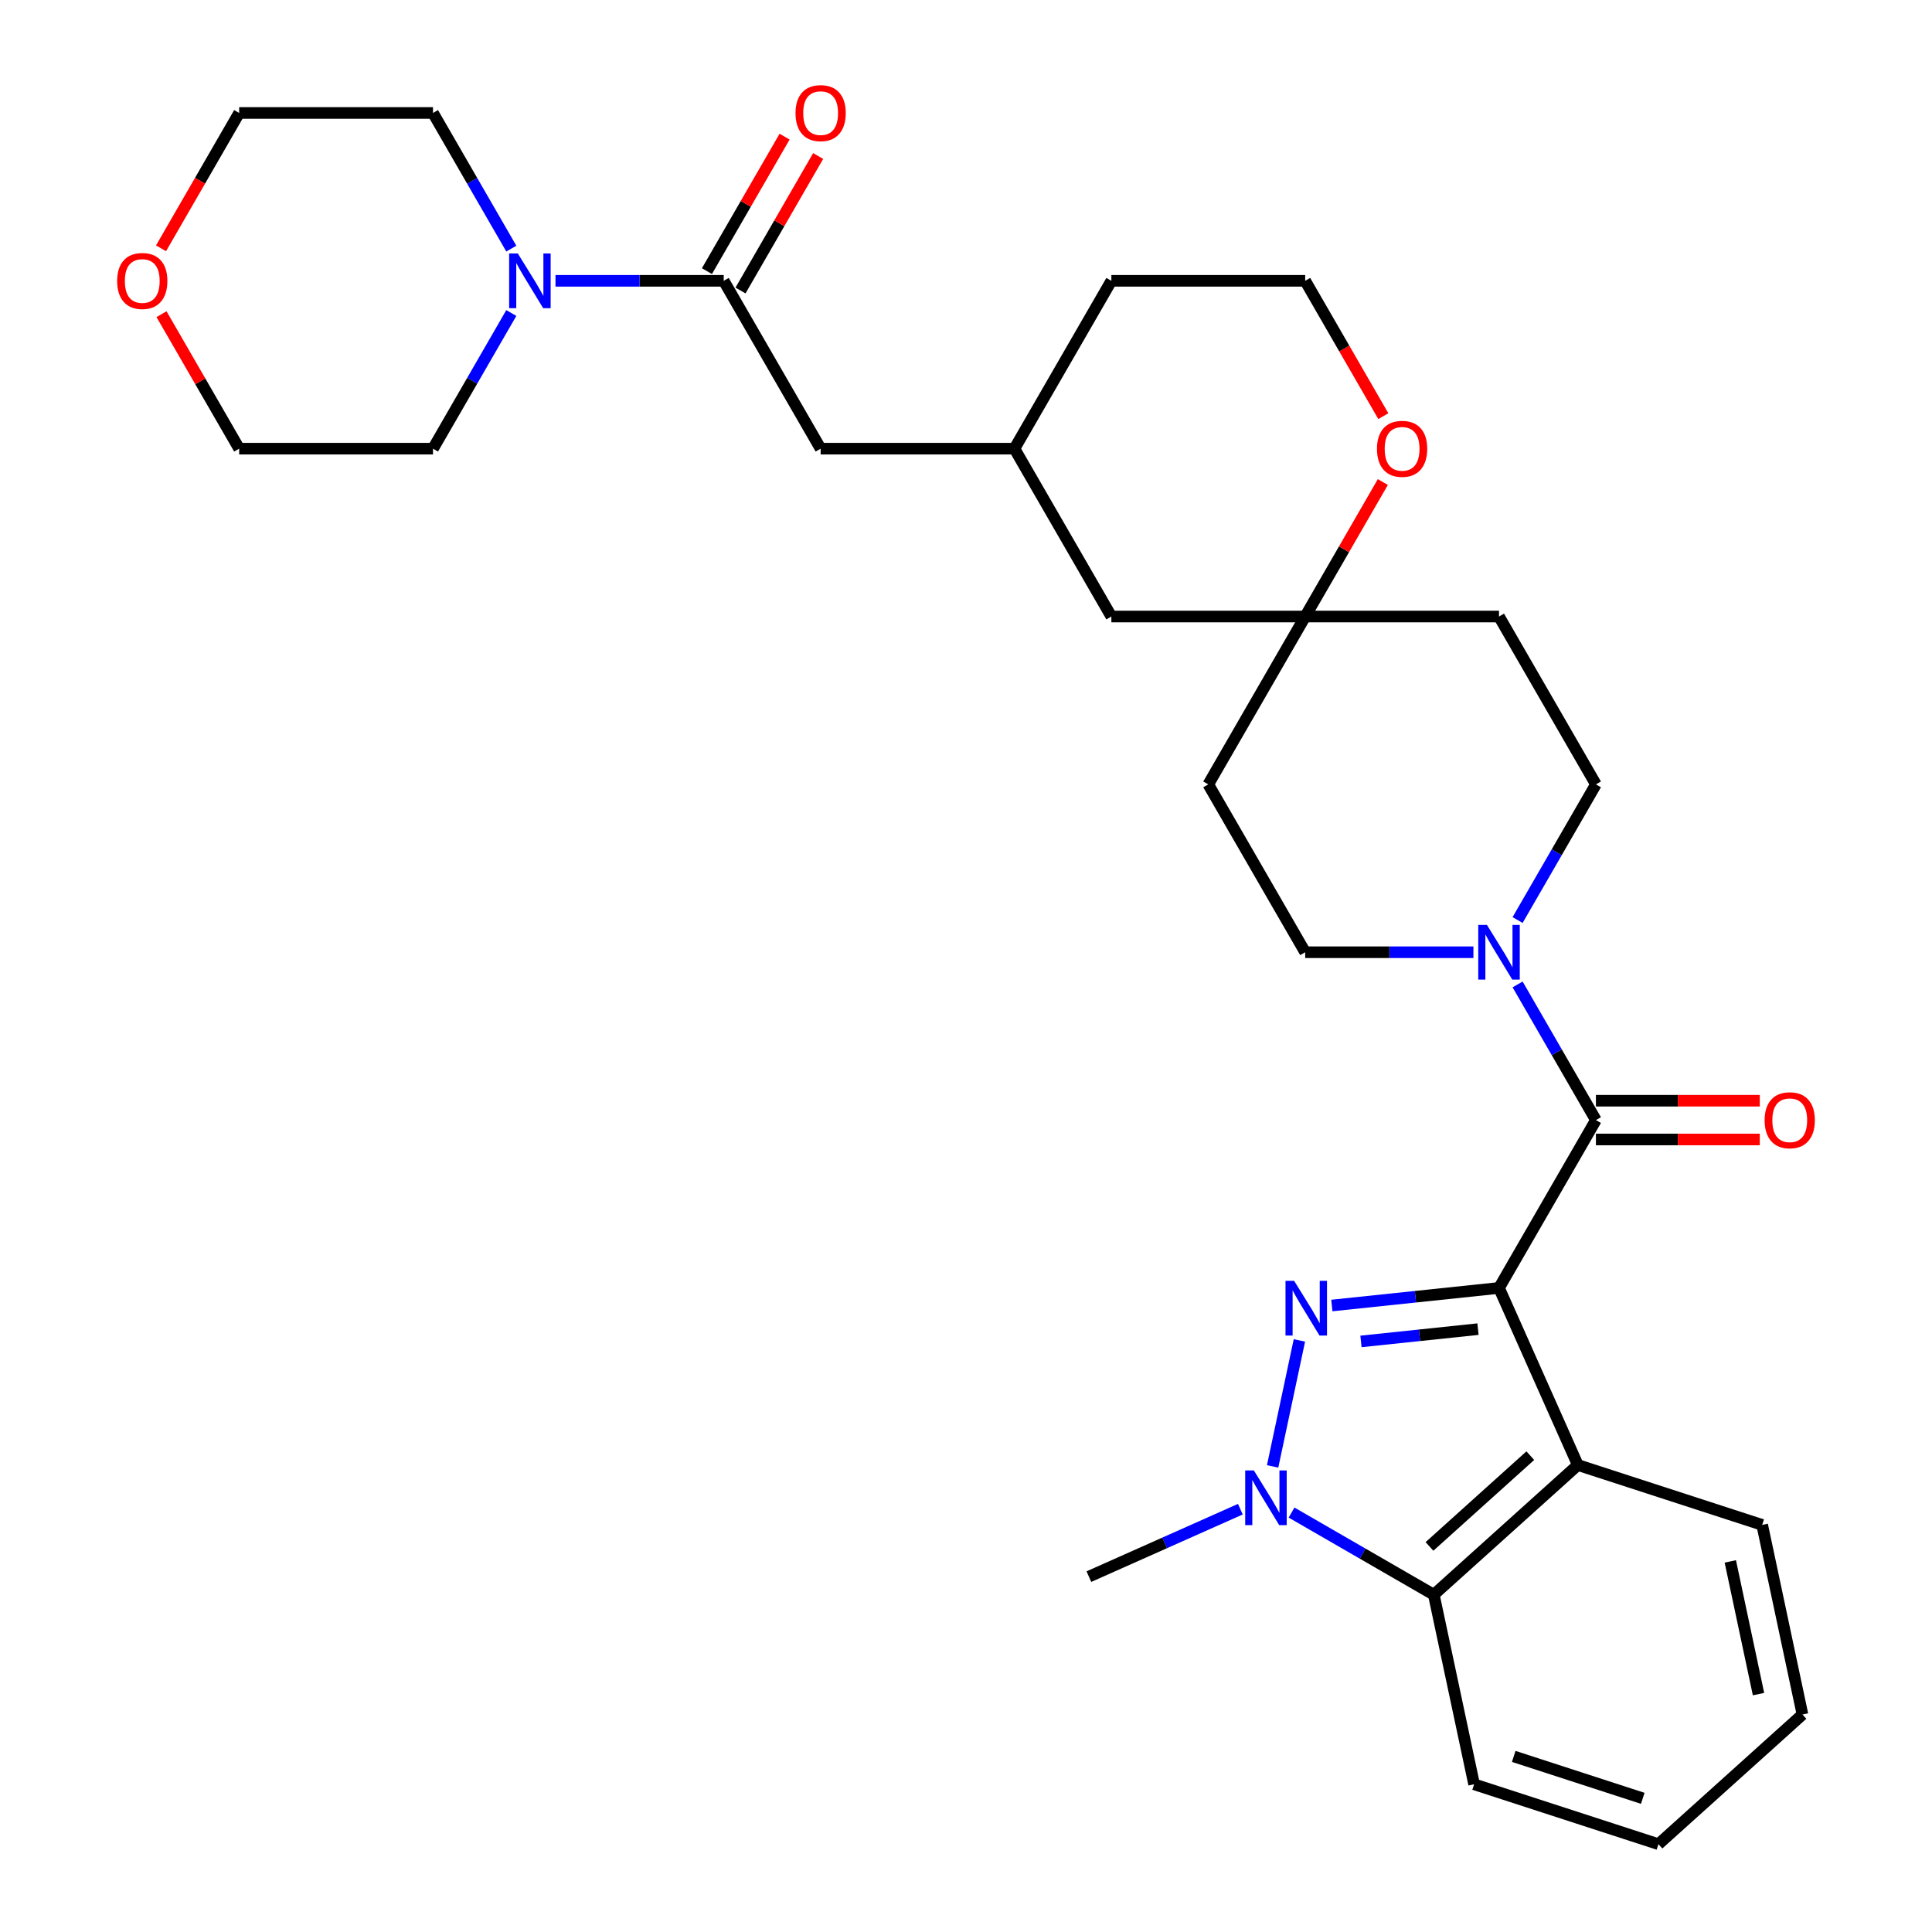 <?xml version='1.0' encoding='iso-8859-1'?>
<svg version='1.1' baseProfile='full'
              xmlns='http://www.w3.org/2000/svg'
                      xmlns:rdkit='http://www.rdkit.org/xml'
                      xmlns:xlink='http://www.w3.org/1999/xlink'
                  xml:space='preserve'
width='1000px' height='1000px' viewBox='0 0 1000 1000'>
<!-- END OF HEADER -->
<rect style='opacity:1.0;fill:#FFFFFF;stroke:none' width='1000' height='1000' x='0' y='0'> </rect>
<path class='bond-0' d='M 775.885,666.638 L 732.623,671.185' style='fill:none;fill-rule:evenodd;stroke:#000000;stroke-width:6px;stroke-linecap:butt;stroke-linejoin:miter;stroke-opacity:1' />
<path class='bond-0' d='M 732.623,671.185 L 689.361,675.732' style='fill:none;fill-rule:evenodd;stroke:#0000FF;stroke-width:6px;stroke-linecap:butt;stroke-linejoin:miter;stroke-opacity:1' />
<path class='bond-0' d='M 765.003,687.957 L 734.72,691.14' style='fill:none;fill-rule:evenodd;stroke:#000000;stroke-width:6px;stroke-linecap:butt;stroke-linejoin:miter;stroke-opacity:1' />
<path class='bond-0' d='M 734.72,691.14 L 704.437,694.323' style='fill:none;fill-rule:evenodd;stroke:#0000FF;stroke-width:6px;stroke-linecap:butt;stroke-linejoin:miter;stroke-opacity:1' />
<path class='bond-1' d='M 775.885,666.638 L 826.046,579.757' style='fill:none;fill-rule:evenodd;stroke:#000000;stroke-width:6px;stroke-linecap:butt;stroke-linejoin:miter;stroke-opacity:1' />
<path class='bond-3' d='M 775.885,666.638 L 816.689,758.287' style='fill:none;fill-rule:evenodd;stroke:#000000;stroke-width:6px;stroke-linecap:butt;stroke-linejoin:miter;stroke-opacity:1' />
<path class='bond-2' d='M 672.57,693.793 L 658.707,759.012' style='fill:none;fill-rule:evenodd;stroke:#0000FF;stroke-width:6px;stroke-linecap:butt;stroke-linejoin:miter;stroke-opacity:1' />
<path class='bond-5' d='M 826.046,579.757 L 805.777,544.65' style='fill:none;fill-rule:evenodd;stroke:#000000;stroke-width:6px;stroke-linecap:butt;stroke-linejoin:miter;stroke-opacity:1' />
<path class='bond-5' d='M 805.777,544.65 L 785.508,509.544' style='fill:none;fill-rule:evenodd;stroke:#0000FF;stroke-width:6px;stroke-linecap:butt;stroke-linejoin:miter;stroke-opacity:1' />
<path class='bond-9' d='M 826.046,589.789 L 868.452,589.789' style='fill:none;fill-rule:evenodd;stroke:#000000;stroke-width:6px;stroke-linecap:butt;stroke-linejoin:miter;stroke-opacity:1' />
<path class='bond-9' d='M 868.452,589.789 L 910.859,589.789' style='fill:none;fill-rule:evenodd;stroke:#FF0000;stroke-width:6px;stroke-linecap:butt;stroke-linejoin:miter;stroke-opacity:1' />
<path class='bond-9' d='M 826.046,569.725 L 868.452,569.725' style='fill:none;fill-rule:evenodd;stroke:#000000;stroke-width:6px;stroke-linecap:butt;stroke-linejoin:miter;stroke-opacity:1' />
<path class='bond-9' d='M 868.452,569.725 L 910.859,569.725' style='fill:none;fill-rule:evenodd;stroke:#FF0000;stroke-width:6px;stroke-linecap:butt;stroke-linejoin:miter;stroke-opacity:1' />
<path class='bond-20' d='M 642.006,781.152 L 602.806,798.606' style='fill:none;fill-rule:evenodd;stroke:#0000FF;stroke-width:6px;stroke-linecap:butt;stroke-linejoin:miter;stroke-opacity:1' />
<path class='bond-20' d='M 602.806,798.606 L 563.606,816.059' style='fill:none;fill-rule:evenodd;stroke:#000000;stroke-width:6px;stroke-linecap:butt;stroke-linejoin:miter;stroke-opacity:1' />
<path class='bond-31' d='M 668.503,782.903 L 705.319,804.159' style='fill:none;fill-rule:evenodd;stroke:#0000FF;stroke-width:6px;stroke-linecap:butt;stroke-linejoin:miter;stroke-opacity:1' />
<path class='bond-31' d='M 705.319,804.159 L 742.136,825.415' style='fill:none;fill-rule:evenodd;stroke:#000000;stroke-width:6px;stroke-linecap:butt;stroke-linejoin:miter;stroke-opacity:1' />
<path class='bond-4' d='M 816.689,758.287 L 742.136,825.415' style='fill:none;fill-rule:evenodd;stroke:#000000;stroke-width:6px;stroke-linecap:butt;stroke-linejoin:miter;stroke-opacity:1' />
<path class='bond-4' d='M 792.081,753.445 L 739.893,800.435' style='fill:none;fill-rule:evenodd;stroke:#000000;stroke-width:6px;stroke-linecap:butt;stroke-linejoin:miter;stroke-opacity:1' />
<path class='bond-21' d='M 816.689,758.287 L 912.101,789.288' style='fill:none;fill-rule:evenodd;stroke:#000000;stroke-width:6px;stroke-linecap:butt;stroke-linejoin:miter;stroke-opacity:1' />
<path class='bond-25' d='M 742.136,825.415 L 762.994,923.544' style='fill:none;fill-rule:evenodd;stroke:#000000;stroke-width:6px;stroke-linecap:butt;stroke-linejoin:miter;stroke-opacity:1' />
<path class='bond-11' d='M 785.508,476.208 L 805.777,441.101' style='fill:none;fill-rule:evenodd;stroke:#0000FF;stroke-width:6px;stroke-linecap:butt;stroke-linejoin:miter;stroke-opacity:1' />
<path class='bond-11' d='M 805.777,441.101 L 826.046,405.995' style='fill:none;fill-rule:evenodd;stroke:#000000;stroke-width:6px;stroke-linecap:butt;stroke-linejoin:miter;stroke-opacity:1' />
<path class='bond-12' d='M 762.637,492.876 L 719.1,492.876' style='fill:none;fill-rule:evenodd;stroke:#0000FF;stroke-width:6px;stroke-linecap:butt;stroke-linejoin:miter;stroke-opacity:1' />
<path class='bond-12' d='M 719.1,492.876 L 675.563,492.876' style='fill:none;fill-rule:evenodd;stroke:#000000;stroke-width:6px;stroke-linecap:butt;stroke-linejoin:miter;stroke-opacity:1' />
<path class='bond-6' d='M 374.598,145.351 L 424.759,232.232' style='fill:none;fill-rule:evenodd;stroke:#000000;stroke-width:6px;stroke-linecap:butt;stroke-linejoin:miter;stroke-opacity:1' />
<path class='bond-7' d='M 374.598,145.351 L 331.061,145.351' style='fill:none;fill-rule:evenodd;stroke:#000000;stroke-width:6px;stroke-linecap:butt;stroke-linejoin:miter;stroke-opacity:1' />
<path class='bond-7' d='M 331.061,145.351 L 287.524,145.351' style='fill:none;fill-rule:evenodd;stroke:#0000FF;stroke-width:6px;stroke-linecap:butt;stroke-linejoin:miter;stroke-opacity:1' />
<path class='bond-14' d='M 383.286,150.367 L 403.382,115.561' style='fill:none;fill-rule:evenodd;stroke:#000000;stroke-width:6px;stroke-linecap:butt;stroke-linejoin:miter;stroke-opacity:1' />
<path class='bond-14' d='M 403.382,115.561 L 423.477,80.754' style='fill:none;fill-rule:evenodd;stroke:#FF0000;stroke-width:6px;stroke-linecap:butt;stroke-linejoin:miter;stroke-opacity:1' />
<path class='bond-14' d='M 365.91,140.335 L 386.005,105.529' style='fill:none;fill-rule:evenodd;stroke:#000000;stroke-width:6px;stroke-linecap:butt;stroke-linejoin:miter;stroke-opacity:1' />
<path class='bond-14' d='M 386.005,105.529 L 406.101,70.722' style='fill:none;fill-rule:evenodd;stroke:#FF0000;stroke-width:6px;stroke-linecap:butt;stroke-linejoin:miter;stroke-opacity:1' />
<path class='bond-23' d='M 264.653,162.019 L 244.384,197.126' style='fill:none;fill-rule:evenodd;stroke:#0000FF;stroke-width:6px;stroke-linecap:butt;stroke-linejoin:miter;stroke-opacity:1' />
<path class='bond-23' d='M 244.384,197.126 L 224.115,232.232' style='fill:none;fill-rule:evenodd;stroke:#000000;stroke-width:6px;stroke-linecap:butt;stroke-linejoin:miter;stroke-opacity:1' />
<path class='bond-24' d='M 264.653,128.683 L 244.384,93.577' style='fill:none;fill-rule:evenodd;stroke:#0000FF;stroke-width:6px;stroke-linecap:butt;stroke-linejoin:miter;stroke-opacity:1' />
<path class='bond-24' d='M 244.384,93.577 L 224.115,58.47' style='fill:none;fill-rule:evenodd;stroke:#000000;stroke-width:6px;stroke-linecap:butt;stroke-linejoin:miter;stroke-opacity:1' />
<path class='bond-8' d='M 675.563,319.114 L 625.402,405.995' style='fill:none;fill-rule:evenodd;stroke:#000000;stroke-width:6px;stroke-linecap:butt;stroke-linejoin:miter;stroke-opacity:1' />
<path class='bond-13' d='M 675.563,319.114 L 695.659,284.307' style='fill:none;fill-rule:evenodd;stroke:#000000;stroke-width:6px;stroke-linecap:butt;stroke-linejoin:miter;stroke-opacity:1' />
<path class='bond-13' d='M 695.659,284.307 L 715.754,249.5' style='fill:none;fill-rule:evenodd;stroke:#FF0000;stroke-width:6px;stroke-linecap:butt;stroke-linejoin:miter;stroke-opacity:1' />
<path class='bond-19' d='M 675.563,319.114 L 575.241,319.114' style='fill:none;fill-rule:evenodd;stroke:#000000;stroke-width:6px;stroke-linecap:butt;stroke-linejoin:miter;stroke-opacity:1' />
<path class='bond-33' d='M 675.563,319.114 L 775.885,319.114' style='fill:none;fill-rule:evenodd;stroke:#000000;stroke-width:6px;stroke-linecap:butt;stroke-linejoin:miter;stroke-opacity:1' />
<path class='bond-10' d='M 424.759,232.232 L 525.08,232.232' style='fill:none;fill-rule:evenodd;stroke:#000000;stroke-width:6px;stroke-linecap:butt;stroke-linejoin:miter;stroke-opacity:1' />
<path class='bond-15' d='M 826.046,405.995 L 775.885,319.114' style='fill:none;fill-rule:evenodd;stroke:#000000;stroke-width:6px;stroke-linecap:butt;stroke-linejoin:miter;stroke-opacity:1' />
<path class='bond-16' d='M 675.563,492.876 L 625.402,405.995' style='fill:none;fill-rule:evenodd;stroke:#000000;stroke-width:6px;stroke-linecap:butt;stroke-linejoin:miter;stroke-opacity:1' />
<path class='bond-22' d='M 716.008,215.404 L 695.786,180.378' style='fill:none;fill-rule:evenodd;stroke:#FF0000;stroke-width:6px;stroke-linecap:butt;stroke-linejoin:miter;stroke-opacity:1' />
<path class='bond-22' d='M 695.786,180.378 L 675.563,145.351' style='fill:none;fill-rule:evenodd;stroke:#000000;stroke-width:6px;stroke-linecap:butt;stroke-linejoin:miter;stroke-opacity:1' />
<path class='bond-17' d='M 83.348,128.523 L 103.571,93.497' style='fill:none;fill-rule:evenodd;stroke:#FF0000;stroke-width:6px;stroke-linecap:butt;stroke-linejoin:miter;stroke-opacity:1' />
<path class='bond-17' d='M 103.571,93.497 L 123.794,58.47' style='fill:none;fill-rule:evenodd;stroke:#000000;stroke-width:6px;stroke-linecap:butt;stroke-linejoin:miter;stroke-opacity:1' />
<path class='bond-35' d='M 83.602,162.619 L 103.698,197.426' style='fill:none;fill-rule:evenodd;stroke:#FF0000;stroke-width:6px;stroke-linecap:butt;stroke-linejoin:miter;stroke-opacity:1' />
<path class='bond-35' d='M 103.698,197.426 L 123.794,232.232' style='fill:none;fill-rule:evenodd;stroke:#000000;stroke-width:6px;stroke-linecap:butt;stroke-linejoin:miter;stroke-opacity:1' />
<path class='bond-18' d='M 525.08,232.232 L 575.241,319.114' style='fill:none;fill-rule:evenodd;stroke:#000000;stroke-width:6px;stroke-linecap:butt;stroke-linejoin:miter;stroke-opacity:1' />
<path class='bond-28' d='M 525.08,232.232 L 575.241,145.351' style='fill:none;fill-rule:evenodd;stroke:#000000;stroke-width:6px;stroke-linecap:butt;stroke-linejoin:miter;stroke-opacity:1' />
<path class='bond-29' d='M 912.101,789.288 L 932.959,887.417' style='fill:none;fill-rule:evenodd;stroke:#000000;stroke-width:6px;stroke-linecap:butt;stroke-linejoin:miter;stroke-opacity:1' />
<path class='bond-29' d='M 895.604,808.179 L 910.204,876.869' style='fill:none;fill-rule:evenodd;stroke:#000000;stroke-width:6px;stroke-linecap:butt;stroke-linejoin:miter;stroke-opacity:1' />
<path class='bond-34' d='M 675.563,145.351 L 575.241,145.351' style='fill:none;fill-rule:evenodd;stroke:#000000;stroke-width:6px;stroke-linecap:butt;stroke-linejoin:miter;stroke-opacity:1' />
<path class='bond-26' d='M 224.115,232.232 L 123.794,232.232' style='fill:none;fill-rule:evenodd;stroke:#000000;stroke-width:6px;stroke-linecap:butt;stroke-linejoin:miter;stroke-opacity:1' />
<path class='bond-27' d='M 224.115,58.47 L 123.794,58.47' style='fill:none;fill-rule:evenodd;stroke:#000000;stroke-width:6px;stroke-linecap:butt;stroke-linejoin:miter;stroke-opacity:1' />
<path class='bond-32' d='M 762.994,923.544 L 858.405,954.545' style='fill:none;fill-rule:evenodd;stroke:#000000;stroke-width:6px;stroke-linecap:butt;stroke-linejoin:miter;stroke-opacity:1' />
<path class='bond-32' d='M 783.506,909.112 L 850.294,930.813' style='fill:none;fill-rule:evenodd;stroke:#000000;stroke-width:6px;stroke-linecap:butt;stroke-linejoin:miter;stroke-opacity:1' />
<path class='bond-30' d='M 932.959,887.417 L 858.405,954.545' style='fill:none;fill-rule:evenodd;stroke:#000000;stroke-width:6px;stroke-linecap:butt;stroke-linejoin:miter;stroke-opacity:1' />
<path  class='atom-1' d='M 669.853 662.965
L 679.133 677.965
Q 680.053 679.445, 681.533 682.125
Q 683.013 684.805, 683.093 684.965
L 683.093 662.965
L 686.853 662.965
L 686.853 691.285
L 682.973 691.285
L 673.013 674.885
Q 671.853 672.965, 670.613 670.765
Q 669.413 668.565, 669.053 667.885
L 669.053 691.285
L 665.373 691.285
L 665.373 662.965
L 669.853 662.965
' fill='#0000FF'/>
<path  class='atom-3' d='M 648.995 761.094
L 658.275 776.094
Q 659.195 777.574, 660.675 780.254
Q 662.155 782.934, 662.235 783.094
L 662.235 761.094
L 665.995 761.094
L 665.995 789.414
L 662.115 789.414
L 652.155 773.014
Q 650.995 771.094, 649.755 768.894
Q 648.555 766.694, 648.195 766.014
L 648.195 789.414
L 644.515 789.414
L 644.515 761.094
L 648.995 761.094
' fill='#0000FF'/>
<path  class='atom-6' d='M 769.625 478.716
L 778.905 493.716
Q 779.825 495.196, 781.305 497.876
Q 782.785 500.556, 782.865 500.716
L 782.865 478.716
L 786.625 478.716
L 786.625 507.036
L 782.745 507.036
L 772.785 490.636
Q 771.625 488.716, 770.385 486.516
Q 769.185 484.316, 768.825 483.636
L 768.825 507.036
L 765.145 507.036
L 765.145 478.716
L 769.625 478.716
' fill='#0000FF'/>
<path  class='atom-8' d='M 268.016 131.191
L 277.296 146.191
Q 278.216 147.671, 279.696 150.351
Q 281.176 153.031, 281.256 153.191
L 281.256 131.191
L 285.016 131.191
L 285.016 159.511
L 281.136 159.511
L 271.176 143.111
Q 270.016 141.191, 268.776 138.991
Q 267.576 136.791, 267.216 136.111
L 267.216 159.511
L 263.536 159.511
L 263.536 131.191
L 268.016 131.191
' fill='#0000FF'/>
<path  class='atom-10' d='M 913.367 579.837
Q 913.367 573.037, 916.727 569.237
Q 920.087 565.437, 926.367 565.437
Q 932.647 565.437, 936.007 569.237
Q 939.367 573.037, 939.367 579.837
Q 939.367 586.717, 935.967 590.637
Q 932.567 594.517, 926.367 594.517
Q 920.127 594.517, 916.727 590.637
Q 913.367 586.757, 913.367 579.837
M 926.367 591.317
Q 930.687 591.317, 933.007 588.437
Q 935.367 585.517, 935.367 579.837
Q 935.367 574.277, 933.007 571.477
Q 930.687 568.637, 926.367 568.637
Q 922.047 568.637, 919.687 571.437
Q 917.367 574.237, 917.367 579.837
Q 917.367 585.557, 919.687 588.437
Q 922.047 591.317, 926.367 591.317
' fill='#FF0000'/>
<path  class='atom-14' d='M 712.724 232.312
Q 712.724 225.512, 716.084 221.712
Q 719.444 217.912, 725.724 217.912
Q 732.004 217.912, 735.364 221.712
Q 738.724 225.512, 738.724 232.312
Q 738.724 239.192, 735.324 243.112
Q 731.924 246.992, 725.724 246.992
Q 719.484 246.992, 716.084 243.112
Q 712.724 239.232, 712.724 232.312
M 725.724 243.792
Q 730.044 243.792, 732.364 240.912
Q 734.724 237.992, 734.724 232.312
Q 734.724 226.752, 732.364 223.952
Q 730.044 221.112, 725.724 221.112
Q 721.404 221.112, 719.044 223.912
Q 716.724 226.712, 716.724 232.312
Q 716.724 238.032, 719.044 240.912
Q 721.404 243.792, 725.724 243.792
' fill='#FF0000'/>
<path  class='atom-15' d='M 411.759 58.55
Q 411.759 51.75, 415.119 47.95
Q 418.479 44.15, 424.759 44.15
Q 431.039 44.15, 434.399 47.95
Q 437.759 51.75, 437.759 58.55
Q 437.759 65.43, 434.359 69.35
Q 430.959 73.23, 424.759 73.23
Q 418.519 73.23, 415.119 69.35
Q 411.759 65.47, 411.759 58.55
M 424.759 70.03
Q 429.079 70.03, 431.399 67.15
Q 433.759 64.23, 433.759 58.55
Q 433.759 52.99, 431.399 50.19
Q 429.079 47.35, 424.759 47.35
Q 420.439 47.35, 418.079 50.15
Q 415.759 52.95, 415.759 58.55
Q 415.759 64.27, 418.079 67.15
Q 420.439 70.03, 424.759 70.03
' fill='#FF0000'/>
<path  class='atom-18' d='M 60.633 145.431
Q 60.633 138.631, 63.993 134.831
Q 67.353 131.031, 73.633 131.031
Q 79.913 131.031, 83.273 134.831
Q 86.633 138.631, 86.633 145.431
Q 86.633 152.311, 83.233 156.231
Q 79.833 160.111, 73.633 160.111
Q 67.393 160.111, 63.993 156.231
Q 60.633 152.351, 60.633 145.431
M 73.633 156.911
Q 77.953 156.911, 80.273 154.031
Q 82.633 151.111, 82.633 145.431
Q 82.633 139.871, 80.273 137.071
Q 77.953 134.231, 73.633 134.231
Q 69.313 134.231, 66.953 137.031
Q 64.633 139.831, 64.633 145.431
Q 64.633 151.151, 66.953 154.031
Q 69.313 156.911, 73.633 156.911
' fill='#FF0000'/>
</svg>
